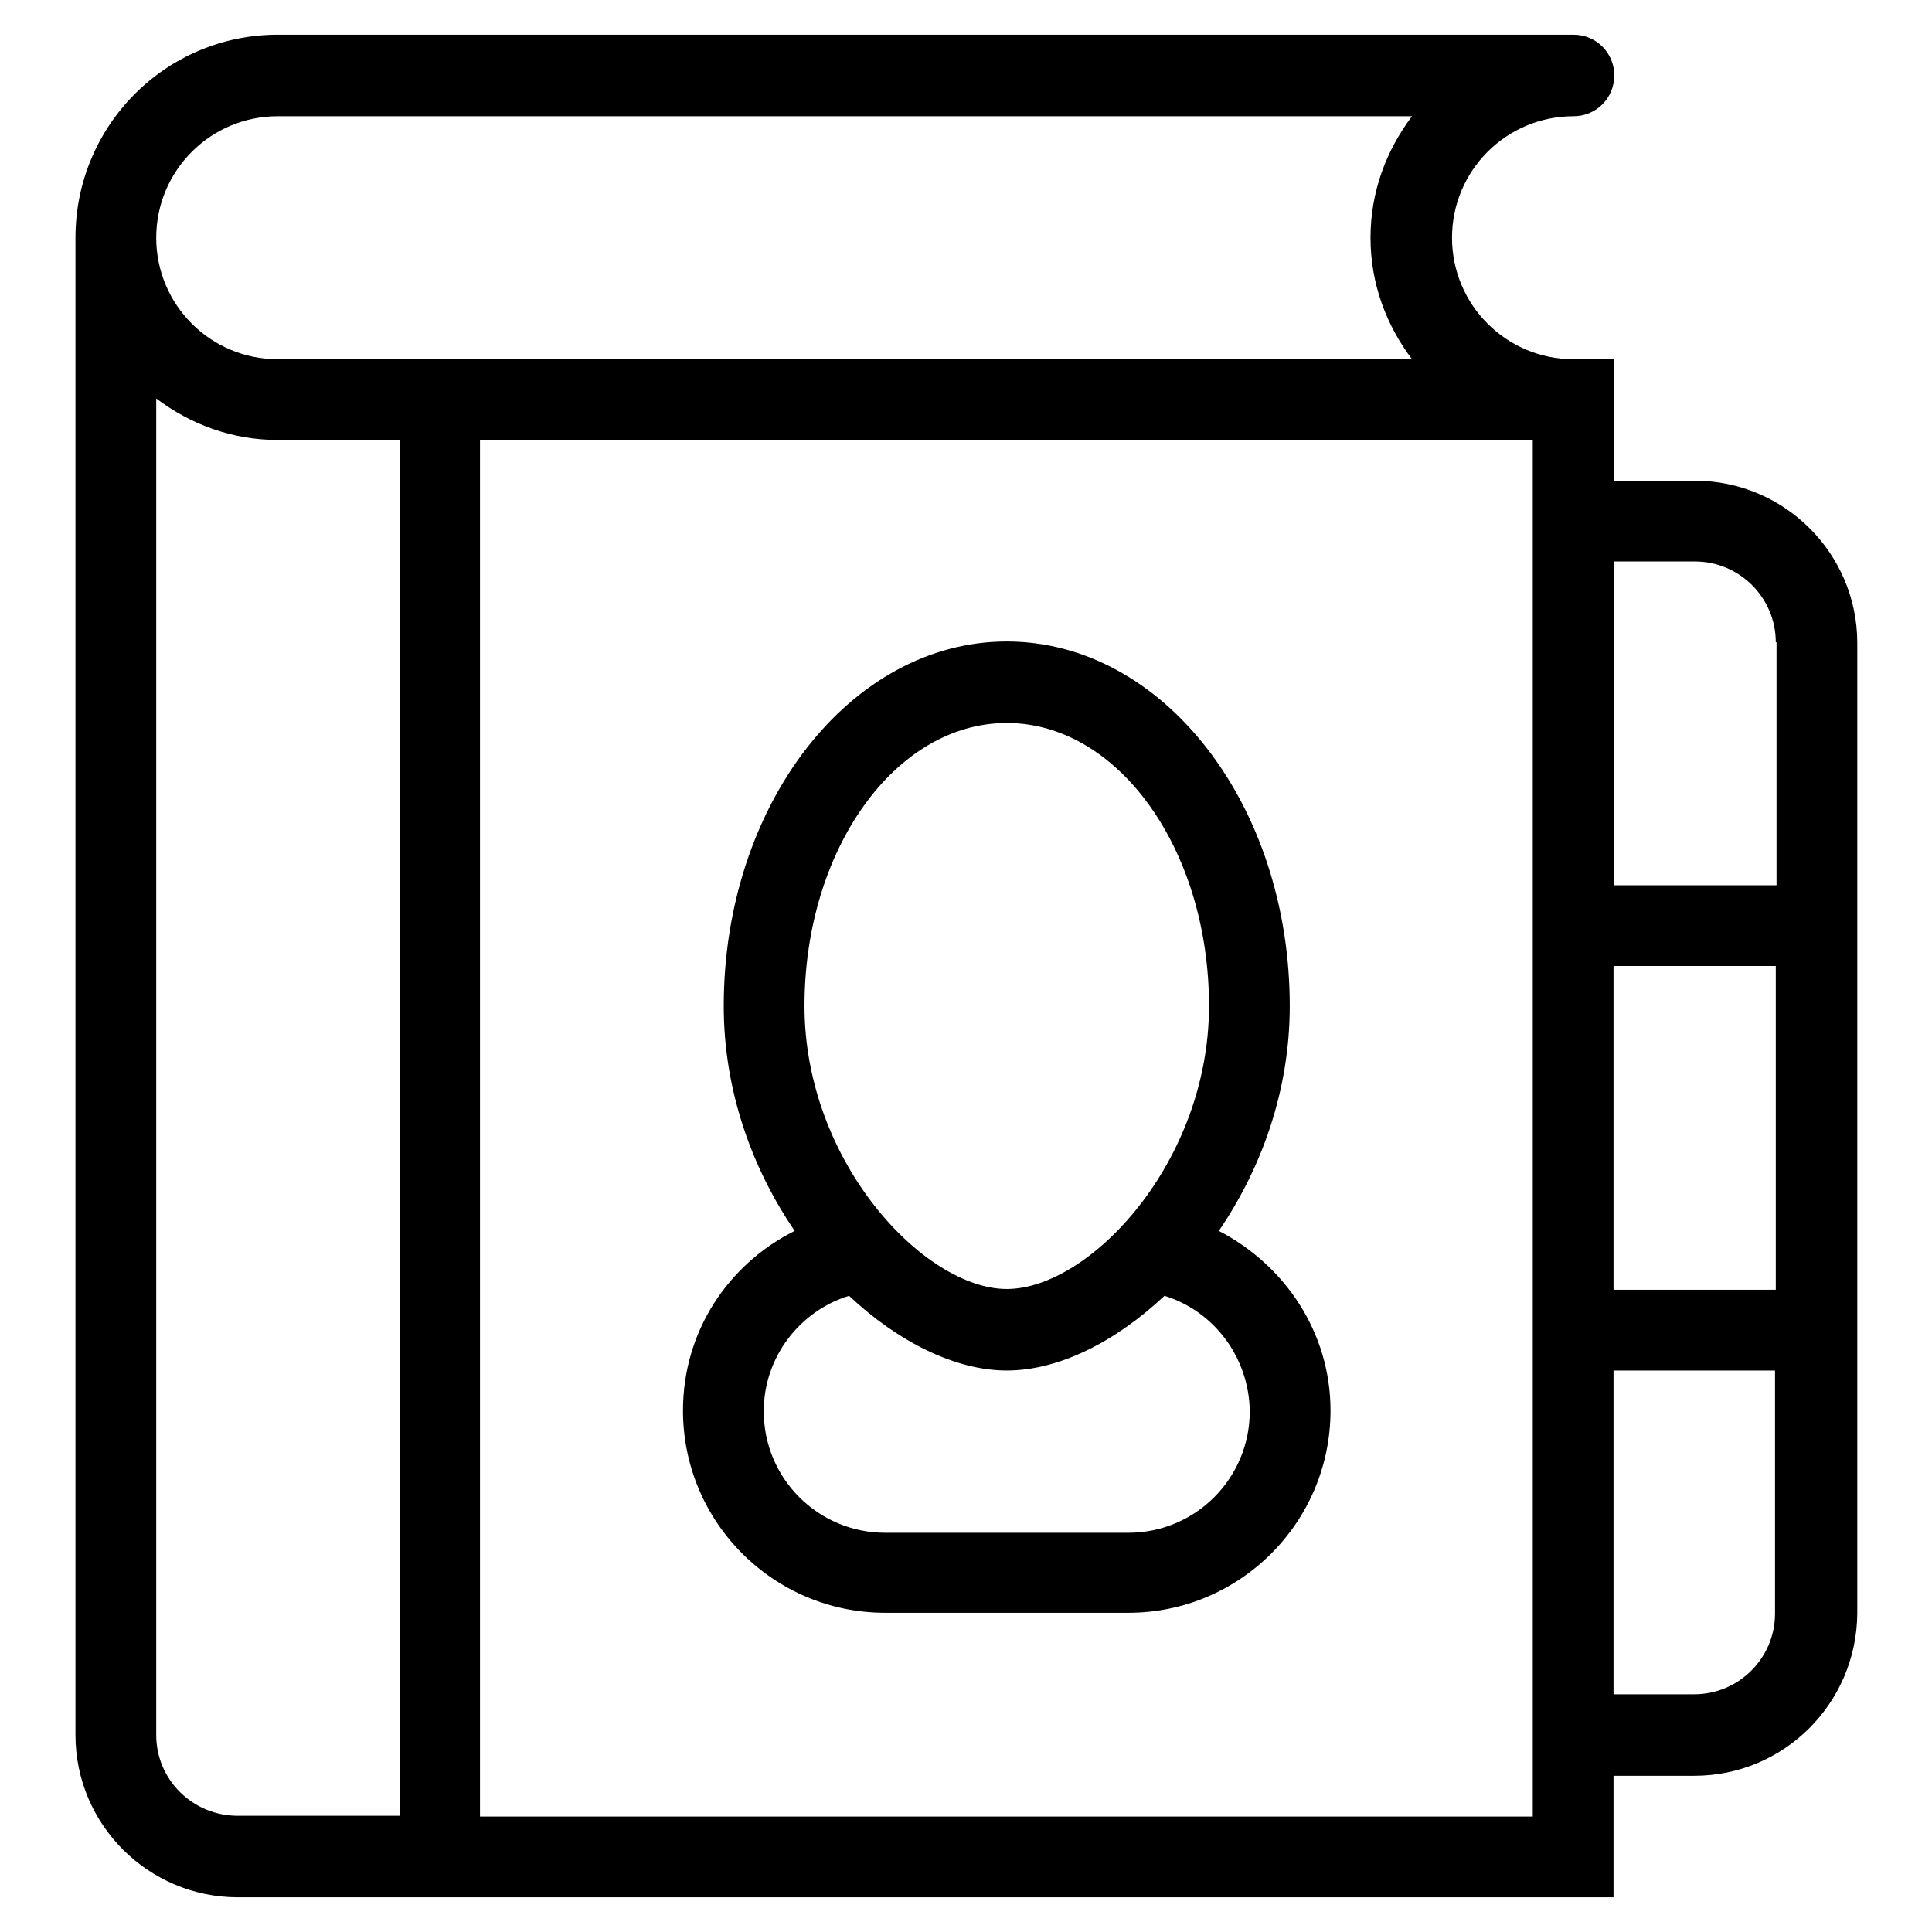 <?xml version="1.0" encoding="utf-8"?>
<!-- Svg Vector Icons : http://www.onlinewebfonts.com/icon -->
<!DOCTYPE svg PUBLIC "-//W3C//DTD SVG 1.1//EN" "http://www.w3.org/Graphics/SVG/1.1/DTD/svg11.dtd">
<svg version="1.1" xmlns="http://www.w3.org/2000/svg" xmlns:xlink="http://www.w3.org/1999/xlink" x="0px" y="0px" viewBox="0 0 256 256" enable-background="new 0 0 256 256" xml:space="preserve">
<g> <path fill="#000000" d="M224.5,235.3h-10.7v5.4v10.7H63.6H52.9H31.5c-11.8,0-21.5-9.6-21.5-21.5V31.5C10,16.6,22,4.6,36.8,4.6H187 h21.5c3,0,5.4,2.4,5.4,5.4s-2.4,5.4-5.4,5.4c-8.9,0-16.1,7.2-16.1,16.1s7.2,16.1,16.1,16.1l0,0h5.4v16.1h10.7 c11.8,0,21.5,9.6,21.5,21.5v32.2V128v42.9v10.7v32.2C246,225.7,236.4,235.3,224.5,235.3z M31.5,240.6h21.5V58.3H36.8 c-6.1,0-11.6-2.1-16.1-5.5v177.1C20.7,235.8,25.5,240.6,31.5,240.6z M187.1,15.4H187H36.8c-8.9,0-16.1,7.2-16.1,16.1 c0,8.9,7.2,16.1,16.1,16.1H187h0.1c-3.4-4.5-5.5-10-5.5-16.1C181.6,25.4,183.7,19.9,187.1,15.4z M187,58.3H63.6v182.4h139.5V58.3 H187z M235.3,85.1c0-5.9-4.8-10.7-10.7-10.7h-10.7v42.9h21.5V85.1L235.3,85.1z M235.3,128h-21.5v42.9h21.5V128z M235.3,181.6h-21.5 v42.9h10.7c5.9,0,10.7-4.8,10.7-10.7V181.6L235.3,181.6z M176.3,186.9c0,14.8-12,26.8-26.8,26.8h-32.2c-14.8,0-26.8-12-26.8-26.8 c0-10.5,6-19.4,14.8-23.8c-5.6-8.2-9.4-18.5-9.4-29.8c0-26.7,16.8-48.3,37.5-48.3c20.7,0,37.5,21.6,37.5,48.3 c0,11.3-3.8,21.6-9.4,29.8C170.2,167.6,176.3,176.5,176.3,186.9z M133.4,95.8c-14.8,0-26.8,16.8-26.8,37.5 c0,20.7,15.9,37.5,26.8,37.5c11,0,26.8-16.8,26.8-37.5C160.2,112.6,148.2,95.8,133.4,95.8z M154.3,171.7 c-6.6,6.2-14.1,9.9-20.9,9.9c-6.7,0-14.3-3.7-20.9-9.9c-6.5,2-11.3,8.1-11.3,15.3c0,8.9,7.2,16.1,16.1,16.1h32.2 c8.9,0,16.1-7.2,16.1-16.1C165.5,179.8,160.8,173.7,154.3,171.7z"/></g>
</svg>